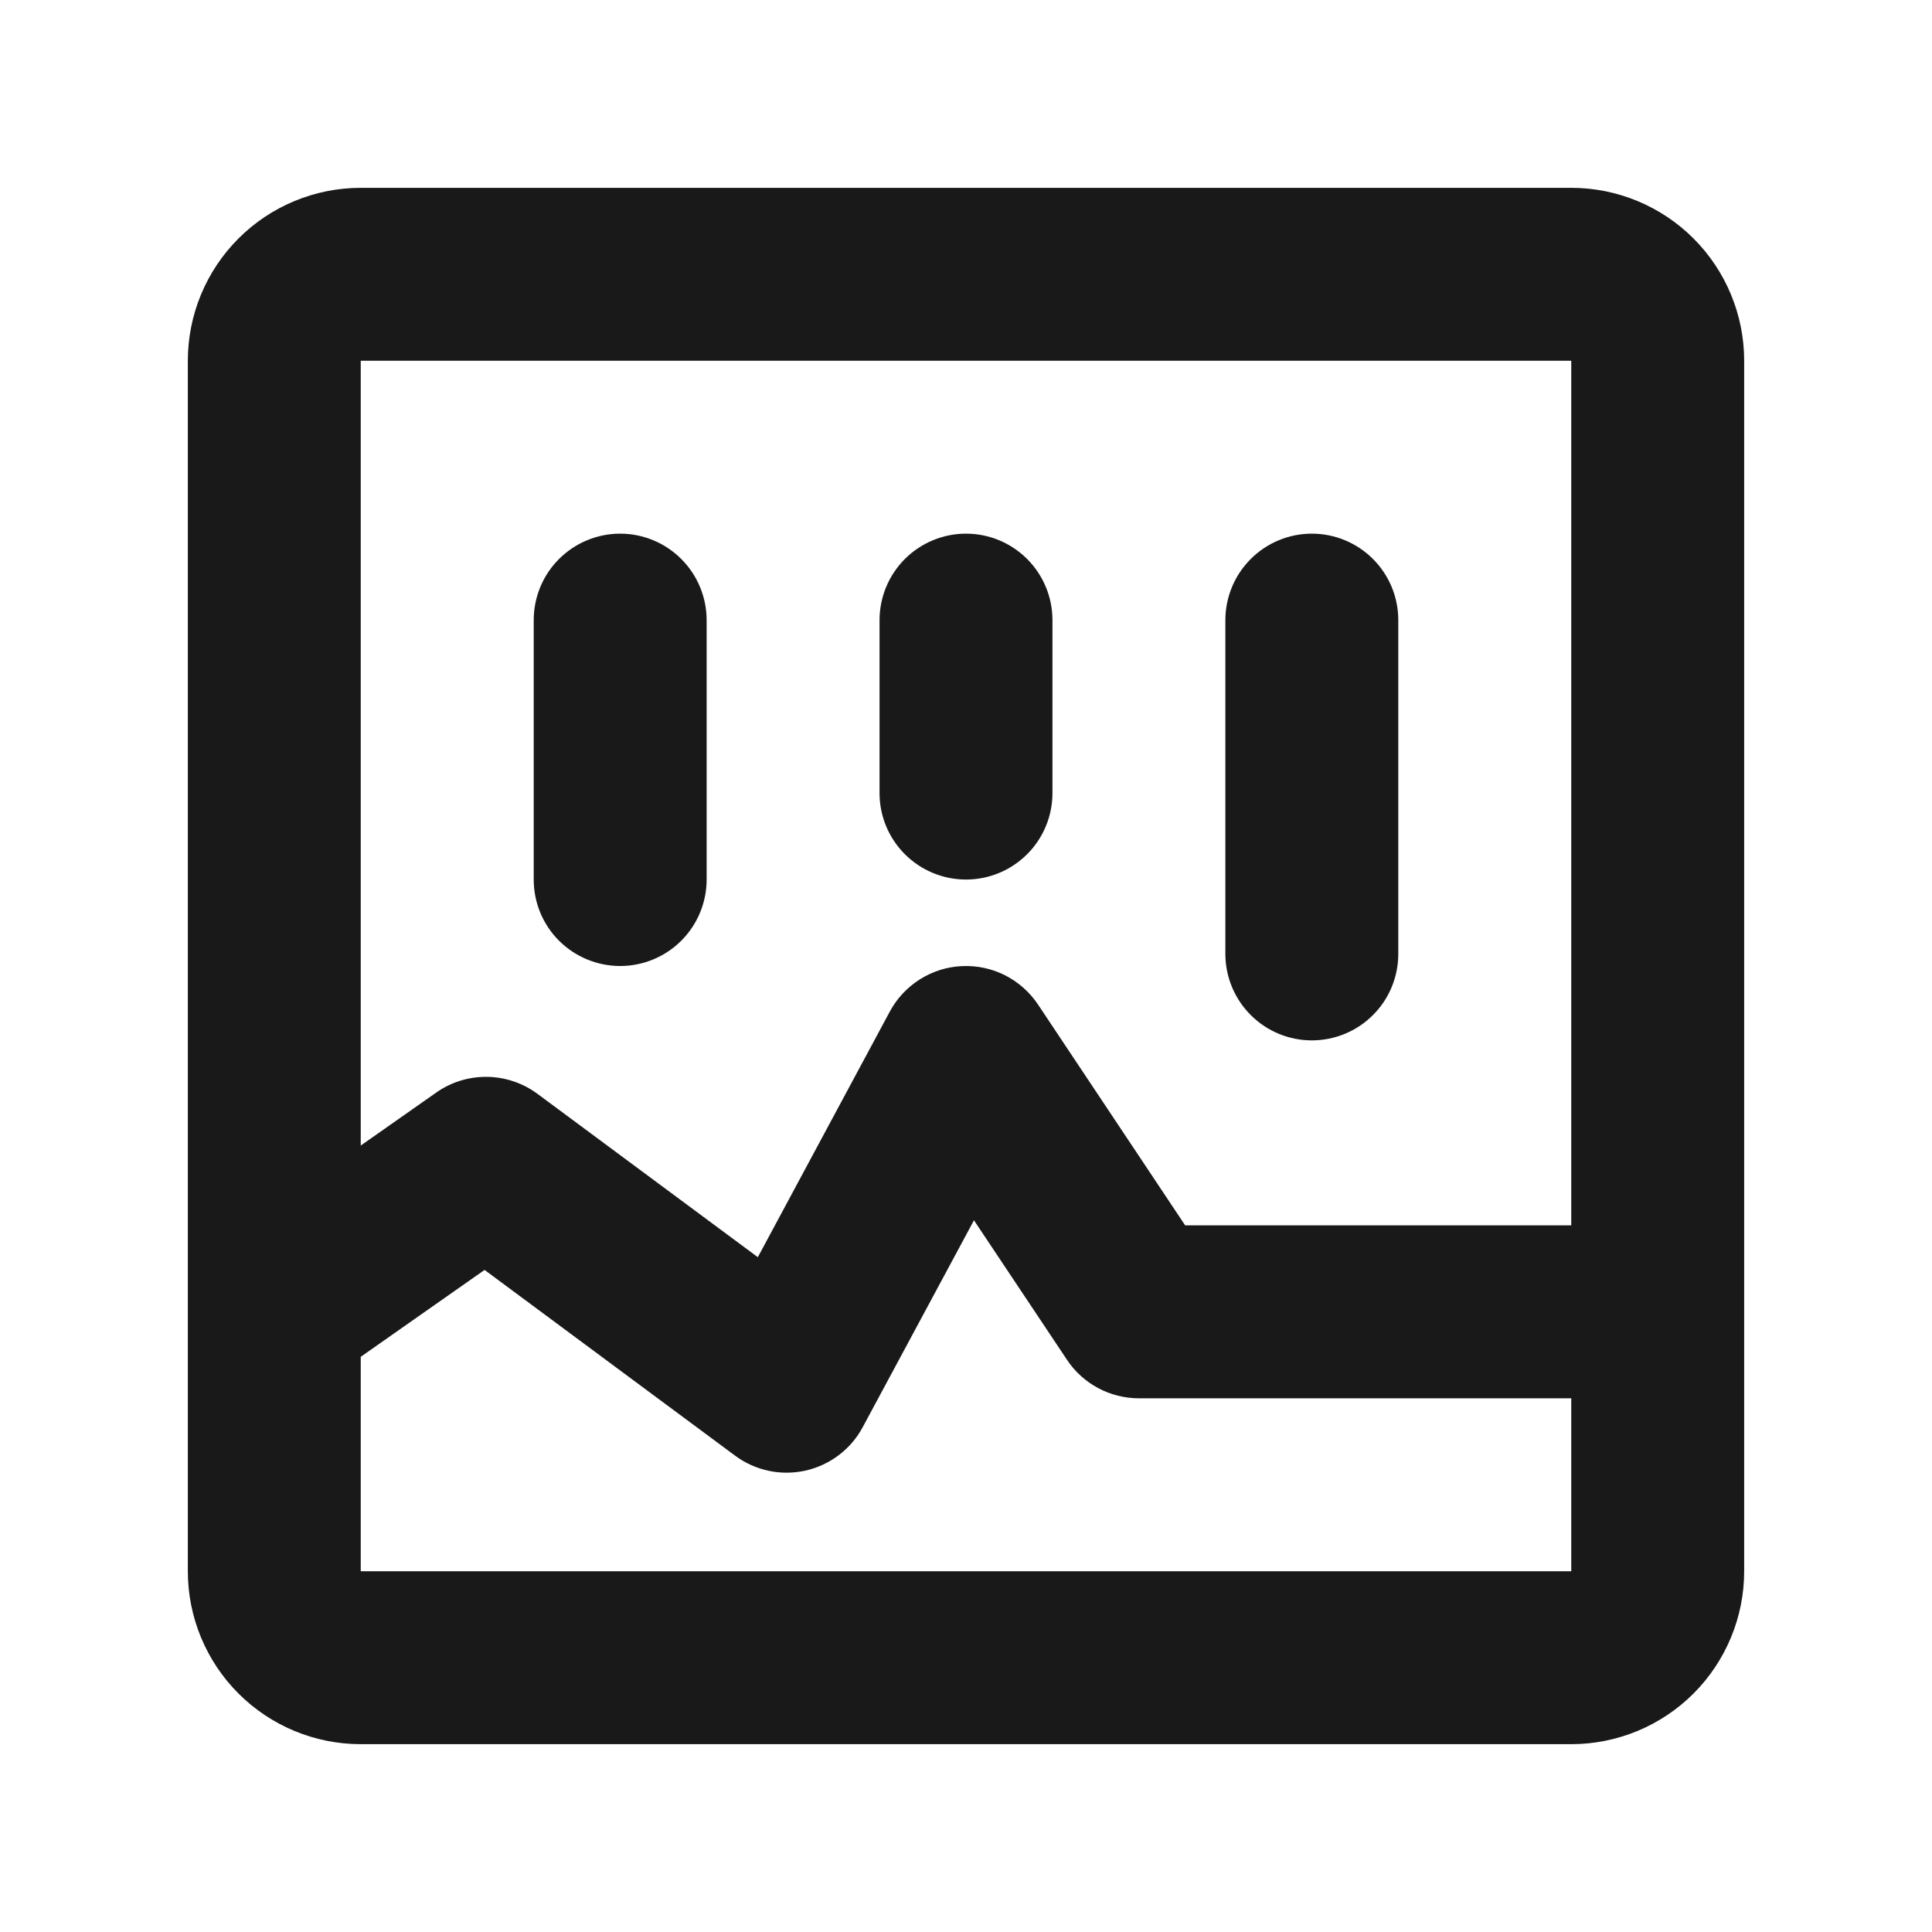 <svg xmlns="http://www.w3.org/2000/svg" width="32" height="32" viewBox="0 0 32 32" fill="none">
    <path d="M3.111 21.748V5.975C3.111 5.216 3.413 4.487 3.95 3.95C4.487 3.413 5.216 3.111 5.975 3.111H26.025C26.784 3.111 27.513 3.413 28.05 3.95C28.587 4.487 28.889 5.216 28.889 5.975V26.025C28.889 26.784 28.587 27.513 28.05 28.05C27.513 28.587 26.784 28.889 26.025 28.889H5.975C5.216 28.889 4.487 28.587 3.95 28.05C3.413 27.513 3.111 26.784 3.111 26.025V21.748ZM26.025 20.296V5.975H5.975V18.974L7.227 18.095C7.473 17.922 7.768 17.832 8.068 17.836C8.369 17.84 8.661 17.939 8.903 18.118L12.552 20.823L14.738 16.755C14.855 16.537 15.027 16.353 15.236 16.221C15.445 16.089 15.685 16.013 15.932 16.002C16.179 15.99 16.425 16.042 16.645 16.153C16.866 16.265 17.054 16.431 17.192 16.637L19.63 20.296H26.025ZM26.025 23.16H18.864C18.628 23.16 18.396 23.102 18.189 22.991C17.981 22.88 17.803 22.719 17.673 22.523L16.132 20.212L14.29 23.637C14.193 23.819 14.058 23.977 13.894 24.101C13.73 24.225 13.541 24.313 13.341 24.358C13.14 24.402 12.932 24.404 12.731 24.361C12.53 24.318 12.34 24.233 12.175 24.11L8.026 21.034L5.975 22.473V26.025H26.025V23.16ZM10.272 8.839C10.651 8.839 11.016 8.99 11.284 9.259C11.553 9.527 11.704 9.892 11.704 10.272V14.568C11.704 14.948 11.553 15.312 11.284 15.581C11.016 15.849 10.651 16 10.272 16C9.892 16 9.528 15.849 9.259 15.581C8.99 15.312 8.84 14.948 8.84 14.568V10.272C8.84 9.892 8.99 9.527 9.259 9.259C9.528 8.99 9.892 8.839 10.272 8.839ZM16 8.839C16.38 8.839 16.744 8.99 17.013 9.259C17.281 9.527 17.432 9.892 17.432 10.272V13.136C17.432 13.516 17.281 13.88 17.013 14.148C16.744 14.417 16.38 14.568 16 14.568C15.62 14.568 15.256 14.417 14.987 14.148C14.719 13.88 14.568 13.516 14.568 13.136V10.272C14.568 9.892 14.719 9.527 14.987 9.259C15.256 8.99 15.62 8.839 16 8.839ZM21.728 8.839C22.108 8.839 22.473 8.99 22.741 9.259C23.01 9.527 23.16 9.892 23.16 10.272V15.8C23.16 16.179 23.01 16.544 22.741 16.812C22.473 17.081 22.108 17.232 21.728 17.232C21.349 17.232 20.984 17.081 20.716 16.812C20.447 16.544 20.296 16.179 20.296 15.8V10.272C20.296 9.892 20.447 9.527 20.716 9.259C20.984 8.99 21.349 8.839 21.728 8.839Z" fill="black" fill-opacity="0.9"/>
</svg>
